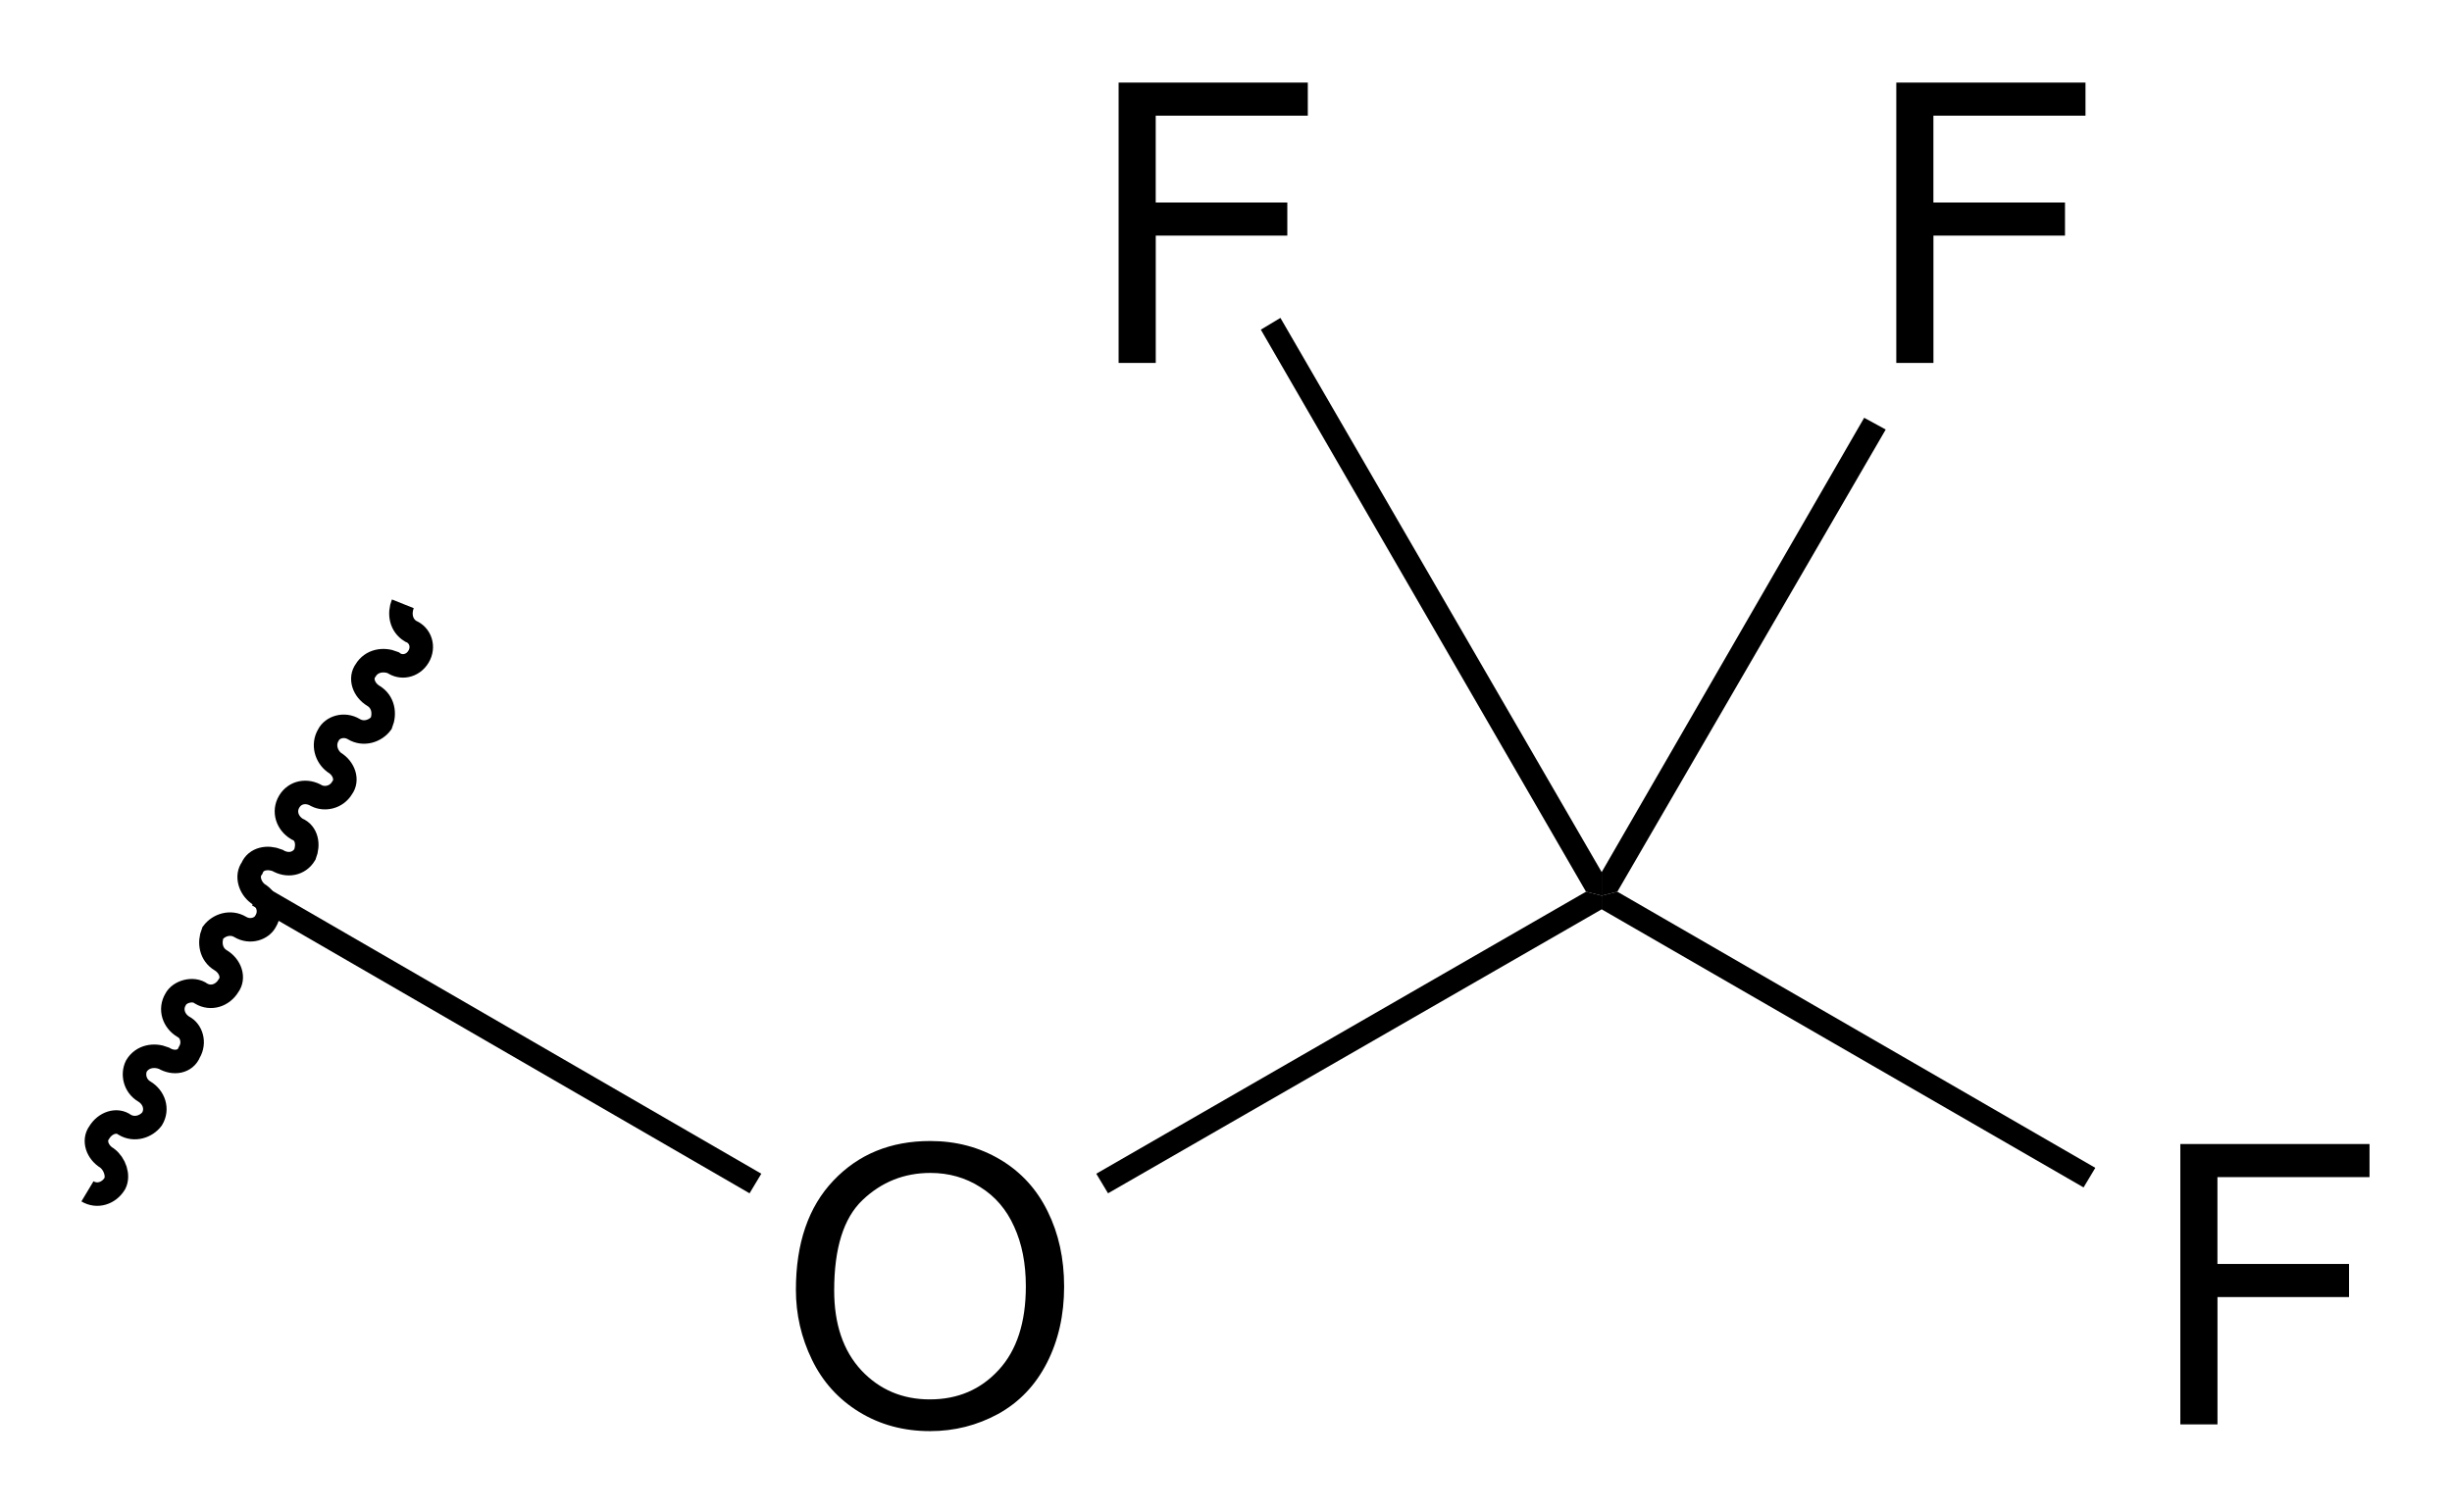 <?xml version="1.0" encoding="UTF-8" standalone="no"?>
<!-- Created with Inkscape (http://www.inkscape.org/) -->

<svg
   xmlns:dc="http://purl.org/dc/elements/1.1/"
   xmlns:cc="http://creativecommons.org/ns#"
   xmlns:rdf="http://www.w3.org/1999/02/22-rdf-syntax-ns#"
   xmlns:svg="http://www.w3.org/2000/svg"
   xmlns="http://www.w3.org/2000/svg"
   xmlns:sodipodi="http://sodipodi.sourceforge.net/DTD/sodipodi-0.dtd"
   xmlns:inkscape="http://www.inkscape.org/namespaces/inkscape"
   version="1.1"
   id="svg2"
   xml:space="preserve"
   width="150.169"
   height="92.633"
   viewBox="0 0 150.169 92.633"
   sodipodi:docname="trifluoromethoxy group.svg"
   inkscape:version="0.92.3 (2405546, 2018-03-11)"><defs
     id="defs6" /><sodipodi:namedview
     pagecolor="#ffffff"
     bordercolor="#666666"
     borderopacity="1"
     objecttolerance="10"
     gridtolerance="10"
     guidetolerance="10"
     inkscape:pageopacity="0"
     inkscape:pageshadow="2"
     inkscape:window-width="1920"
     inkscape:window-height="1177"
     id="namedview4"
     showgrid="false"
     fit-margin-top="5"
     fit-margin-right="5"
     fit-margin-bottom="5"
     fit-margin-left="5"
     inkscape:zoom="1.3548844"
     inkscape:cx="83.304136"
     inkscape:cy="0.32754638"
     inkscape:window-x="-8"
     inkscape:window-y="-8"
     inkscape:window-maximized="1"
     inkscape:current-layer="g8718" /><g
     id="g10"
     inkscape:groupmode="layer"
     inkscape:label="ink_ext_XXXXXX"
     transform="matrix(1.333,0,0,-1.333,-52.622,233.514)"><g
       transform="matrix(1.8,0,0,1.8,-38.999,26.575)"
       inkscape:label="ink_ext_XXXXXX"
       id="g5231"><g
         transform="scale(0.1)"
         id="g5233"><g
           id="g5429"><g
             transform="matrix(10,0,0,10,2808.673,40.969)"
             inkscape:label="ink_ext_XXXXXX"
             id="g6340"><g
               transform="scale(0.1)"
               id="g6342"><g
                 transform="matrix(10,0,0,10,-2034.476,-86.018)"
                 inkscape:label="ink_ext_XXXXXX"
                 id="g8716"><g
                   transform="scale(0.1)"
                   id="g8718"><g
                     transform="matrix(10,0,0,10,-350.902,481.466)"
                     inkscape:label="ink_ext_XXXXXX"
                     id="g11316"><g
                       transform="scale(0.1)"
                       id="g11318"><g
                         transform="scale(10)"
                         id="g11320"><g
                           aria-label="O"
                           transform="matrix(1,0,0,-1,21.1,2.5)"
                           style="font-variant:normal;font-weight:normal;font-size:10px;font-family:Helvetica;-inkscape-font-specification:Helvetica;writing-mode:lr-tb;fill:#000000;fill-opacity:1;fill-rule:nonzero;stroke:none"
                           id="text11324"><path
                             d="m 0.483,-3.486 q 0,-1.782 0.957,-2.788 0.957,-1.011 2.471,-1.011 0.991,0 1.787,0.474 0.796,0.474 1.211,1.323 0.42,0.845 0.42,1.919 0,1.089 -0.439,1.948 -0.439,0.859 -1.245,1.304 -0.806,0.439 -1.738,0.439 -1.011,0 -1.807,-0.488 Q 1.304,-0.854 0.894,-1.699 0.483,-2.544 0.483,-3.486 Z m 0.977,0.015 q 0,1.294 0.693,2.041 0.698,0.742 1.748,0.742 1.069,0 1.758,-0.752 0.693,-0.752 0.693,-2.134 0,-0.874 -0.298,-1.523 Q 5.762,-5.752 5.19,-6.108 4.624,-6.47 3.916,-6.47 q -1.006,0 -1.733,0.693 -0.723,0.688 -0.723,2.305 z"
                             id="path11376"
                             inkscape:connector-curvature="0" /></g></g><path
                         inkscape:connector-curvature="0"
                         id="path11326"
                         style="fill:#000000;fill-opacity:1;fill-rule:nonzero;stroke:none"
                         d="m 207,89.5 -3,-5 -127,73.5 3,5 z" /><path
                         inkscape:connector-curvature="0"
                         id="path11328"
                         style="fill:#000000;fill-opacity:1;fill-rule:nonzero;stroke:none"
                         d="m 417.5,161.5 4,-1 V 157 l -126,-72.5 -3,5" /><g
                         transform="scale(10)"
                         id="g11330"><g
                           aria-label="F"
                           transform="matrix(1,0,0,-1,48.85,29.65)"
                           style="font-variant:normal;font-weight:normal;font-size:10px;font-family:Helvetica;-inkscape-font-specification:Helvetica;writing-mode:lr-tb;fill:#000000;fill-opacity:1;fill-rule:nonzero;stroke:none"
                           id="text11334"><path
                             d="m 0.82,0 v -7.158 h 4.829 v 0.845 h -3.882 v 2.217 h 3.359 v 0.845 H 1.768 V 0 Z"
                             id="path11379"
                             inkscape:connector-curvature="0" /></g></g><path
                         inkscape:connector-curvature="0"
                         id="path11336"
                         style="fill:#000000;fill-opacity:1;fill-rule:nonzero;stroke:none"
                         d="m 488.5,282.5 5.5,-3 -68.5,-118 -4,-1 v 6" /><g
                         transform="scale(10)"
                         id="g11338"><g
                           aria-label="F"
                           transform="matrix(1,0,0,-1,29,29.65)"
                           style="font-variant:normal;font-weight:normal;font-size:10px;font-family:Helvetica;-inkscape-font-specification:Helvetica;writing-mode:lr-tb;fill:#000000;fill-opacity:1;fill-rule:nonzero;stroke:none"
                           id="text11342"><path
                             d="m 0.82,0 v -7.158 h 4.829 v 0.845 h -3.882 v 2.217 h 3.359 v 0.845 H 1.768 V 0 Z"
                             id="path11382"
                             inkscape:connector-curvature="0" /></g></g><path
                         inkscape:connector-curvature="0"
                         id="path11344"
                         style="fill:#000000;fill-opacity:1;fill-rule:nonzero;stroke:none"
                         d="m 334.5,305 5,3 82,-141.5 v -6 l -4,1" /><g
                         transform="scale(10)"
                         id="g11346"><g
                           aria-label="F"
                           transform="matrix(1,0,0,-1,56.1,2.55)"
                           style="font-variant:normal;font-weight:normal;font-size:10px;font-family:Helvetica;-inkscape-font-specification:Helvetica;writing-mode:lr-tb;fill:#000000;fill-opacity:1;fill-rule:nonzero;stroke:none"
                           id="text11350"><path
                             d="m 0.82,0 v -7.158 h 4.829 v 0.845 h -3.882 v 2.217 h 3.359 v 0.845 H 1.768 V 0 Z"
                             id="path11385"
                             inkscape:connector-curvature="0" /></g></g><path
                         inkscape:connector-curvature="0"
                         id="path11352"
                         style="fill:#000000;fill-opacity:1;fill-rule:nonzero;stroke:none"
                         d="m 547.5,91 -3,-5 -123,71 v 3.5 l 4,1" /><path
                         inkscape:connector-curvature="0"
                         id="path11354"
                         style="fill:none;stroke:#000000;stroke-width:6;stroke-linecap:butt;stroke-linejoin:miter;stroke-miterlimit:4;stroke-dasharray:none;stroke-opacity:1"
                         d="m 115.5,235 c -1,-2.5 -0.5,-5.5 2,-7 2.5,-1 3.5,-4 2,-6.5 -1.5,-2.5 -4.5,-3 -6.5,-1.5 -2.5,1 -5.5,0.5 -7,-2 -1.5,-2 -0.5,-5 2,-6.5 2.5,-1.5 3,-4.5 2,-7 -1.5,-2 -4.5,-3 -7,-1.5 -2.5,1.5 -5.5,0.5 -6.5,-1.5 -1.5,-2.5 -0.5,-5.5 1.5,-7 2.5,-1.5 3.5,-4.5 2,-6.5 -1.5,-2.5 -4.5,-3 -6.5,-2 -2.5,1.5 -5.5,1 -7,-1.5 -1.5,-2.5 -0.5,-5.5 2,-7 2.5,-1 3,-4 2,-6.5 -1.5,-2.5 -4.5,-3 -7,-1.5 -2.5,1 -5.5,0.5 -6.5,-2 -1.5,-2 -0.5,-5 1.5,-6.5 2.5,-1.5 3.5,-4.5 2,-7 -1,-2 -4,-3 -6.5,-1.5 -2.5,1.5 -5.5,0.5 -7,-1.5 -1,-2.5 -0.5,-5.5 2,-7 2.5,-1.5 3.5,-4.5 2,-6.5 -1.5,-2.5 -4.5,-3.5 -7,-2 -2,1.5 -5.5,0.5 -6.5,-1.5 -1.5,-2.5 -0.5,-5.5 2,-7 2,-1 3,-4 1.5,-6.5 -1,-2.5 -4,-3 -6.5,-1.5 -2.5,1 -5.5,0.5 -7,-2 -1,-2 -0.5,-5 2,-6.5 2.5,-1.5 3.5,-4.5 2,-7 -1.5,-2 -4.5,-3 -7,-1.5 -2,1.5 -5,0.5 -6.5,-2 -1.5,-2 -0.5,-5 2,-6.5 C 42,92 43,89 42,87 40.5,84.5 37.5,83.5 35,85" /></g></g></g></g></g></g></g></g></g></g></svg>